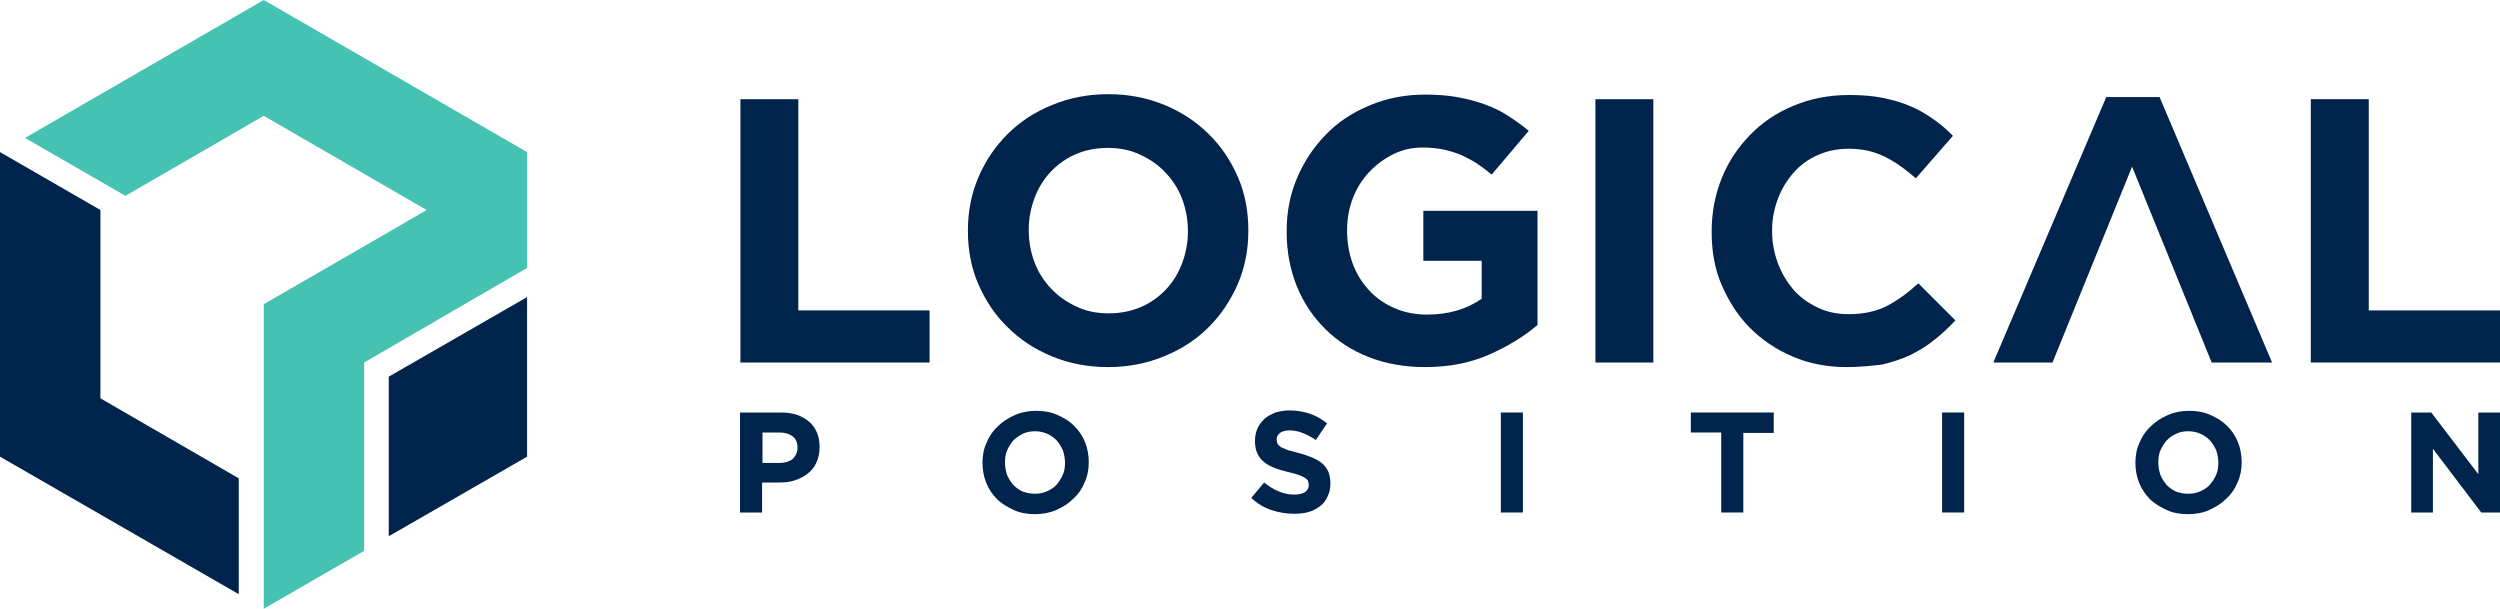 <?xml version="1.0" encoding="utf-8"?>
<!-- Generator: Adobe Illustrator 25.0.0, SVG Export Plug-In . SVG Version: 6.00 Build 0)  -->
<svg version="1.1" id="Layer_2" xmlns="http://www.w3.org/2000/svg" xmlns:xlink="http://www.w3.org/1999/xlink" x="0px" y="0px"
	 viewBox="0 0 600 146.1" style="enable-background:new 0 0 600 146.1;" xml:space="preserve">
<style type="text/css">
	.st0{fill:#00244B;}
	.st1{fill:#45C2B1;}
</style>
<g>
	<g>
		<g>
			<path class="st0" d="M177.7,23.8h13.9v50.7h31.5V87h-45.4V23.8z"/>
			<path class="st0" d="M265.9,88.1c-4.9,0-9.4-0.9-13.5-2.6c-4.1-1.7-7.6-4-10.6-7c-3-2.9-5.3-6.4-7-10.3
				c-1.7-3.9-2.5-8.2-2.5-12.7v-0.2c0-4.5,0.8-8.7,2.5-12.7s4-7.4,7-10.4c3-3,6.5-5.3,10.7-7c4.1-1.7,8.6-2.6,13.5-2.6
				s9.4,0.9,13.5,2.6c4.1,1.7,7.6,4,10.6,7c3,2.9,5.3,6.4,7,10.3s2.5,8.2,2.5,12.7v0.2c0,4.5-0.8,8.7-2.5,12.7
				c-1.7,3.9-4,7.4-7,10.4c-3,3-6.5,5.3-10.7,7C275.3,87.2,270.8,88.1,265.9,88.1z M266.1,75.2c2.8,0,5.3-0.5,7.7-1.5
				c2.3-1,4.3-2.4,6-4.2c1.7-1.8,3-3.9,3.9-6.3c0.9-2.4,1.4-4.9,1.4-7.6v-0.2c0-2.7-0.5-5.3-1.4-7.7c-0.9-2.4-2.3-4.5-4-6.3
				c-1.7-1.8-3.7-3.2-6.1-4.3c-2.3-1.1-4.9-1.6-7.7-1.6c-2.8,0-5.4,0.5-7.7,1.5c-2.3,1-4.3,2.4-6,4.2c-1.7,1.8-3,3.9-3.9,6.3
				c-0.9,2.4-1.4,4.9-1.4,7.6v0.2c0,2.7,0.5,5.3,1.4,7.7c0.9,2.4,2.3,4.5,4,6.3c1.7,1.8,3.7,3.2,6.1,4.3
				C260.7,74.7,263.2,75.2,266.1,75.2z"/>
			<path class="st0" d="M342,88.1c-4.9,0-9.4-0.8-13.5-2.4c-4.1-1.6-7.6-3.9-10.5-6.8c-2.9-2.9-5.2-6.3-6.8-10.3
				c-1.6-4-2.4-8.3-2.4-13v-0.2c0-4.5,0.8-8.7,2.5-12.7s4-7.4,6.9-10.4c2.9-3,6.4-5.3,10.5-7c4-1.7,8.5-2.6,13.3-2.6
				c2.8,0,5.4,0.2,7.7,0.6c2.3,0.4,4.5,1,6.5,1.7s3.9,1.6,5.6,2.7c1.7,1.1,3.4,2.3,5.1,3.7L358,41.9c-1.2-1-2.4-1.9-3.6-2.7
				c-1.2-0.8-2.5-1.4-3.7-2c-1.3-0.5-2.7-1-4.2-1.3c-1.5-0.3-3.2-0.5-5-0.5c-2.5,0-4.9,0.5-7.1,1.6c-2.2,1.1-4.1,2.5-5.8,4.3
				s-3,3.9-3.9,6.2c-0.9,2.4-1.4,4.9-1.4,7.7v0.2c0,2.9,0.5,5.6,1.4,8s2.3,4.6,4,6.4s3.7,3.2,6.1,4.2c2.3,1,4.9,1.5,7.7,1.5
				c5.2,0,9.5-1.3,13.1-3.8v-9.1h-14v-12H369V78c-3.3,2.8-7.1,5.1-11.6,7.1C352.9,87.1,347.8,88.1,342,88.1z"/>
			<path class="st0" d="M382.9,23.8h13.9V87h-13.9V23.8z"/>
			<path class="st0" d="M443.2,88.1c-4.6,0-8.9-0.8-12.9-2.5c-4-1.7-7.4-4-10.3-6.9c-2.9-2.9-5.1-6.4-6.8-10.3s-2.4-8.2-2.4-12.7
				v-0.2c0-4.5,0.8-8.7,2.4-12.7s3.9-7.4,6.8-10.4c2.9-3,6.3-5.3,10.4-7c4-1.7,8.5-2.6,13.4-2.6c2.9,0,5.6,0.2,8.1,0.7
				c2.4,0.5,4.6,1.1,6.6,2c2,0.8,3.8,1.9,5.5,3.1c1.7,1.2,3.3,2.5,4.7,4l-8.9,10.2c-2.5-2.2-5-4-7.5-5.2c-2.6-1.3-5.4-1.9-8.6-1.9
				c-2.7,0-5.1,0.5-7.4,1.5c-2.3,1-4.2,2.4-5.8,4.2c-1.6,1.8-2.9,3.9-3.8,6.3c-0.9,2.4-1.4,4.9-1.4,7.6v0.2c0,2.7,0.5,5.3,1.4,7.7
				c0.9,2.4,2.2,4.5,3.7,6.3c1.6,1.8,3.5,3.2,5.8,4.3c2.3,1.1,4.7,1.6,7.5,1.6c3.6,0,6.7-0.7,9.2-2c2.5-1.3,5-3.1,7.5-5.4l8.9,8.9
				c-1.6,1.7-3.3,3.3-5.1,4.7c-1.7,1.4-3.7,2.6-5.7,3.6c-2.1,1-4.4,1.7-6.8,2.3C449,87.8,446.3,88.1,443.2,88.1z"/>
			<path class="st0" d="M511.7,40l-19.1,47h-14.2l27.1-63.7h12.8L545.3,87h-14.5L511.7,40z"/>
			<path class="st0" d="M554.6,23.8h13.9v50.7H600V87h-45.4V23.8z"/>
			<g>
				<path class="st0" d="M177.7,99h9.8c1.4,0,2.7,0.2,3.9,0.6c1.1,0.4,2.1,1,2.9,1.7c0.8,0.7,1.4,1.6,1.8,2.6c0.4,1,0.6,2.1,0.6,3.4
					v0.1c0,1.4-0.3,2.6-0.8,3.7c-0.5,1.1-1.2,1.9-2.1,2.6c-0.9,0.7-1.9,1.2-3.1,1.6c-1.2,0.4-2.4,0.5-3.8,0.5h-4v7.2h-5.3V99z
					 M187.2,111.1c1.3,0,2.4-0.4,3.1-1c0.7-0.7,1.1-1.6,1.1-2.6v-0.1c0-1.2-0.4-2.1-1.2-2.7c-0.8-0.6-1.8-0.9-3.1-0.9H183v7.3H187.2
					z"/>
				<path class="st0" d="M248.4,123.4c-1.9,0-3.6-0.3-5.1-1s-2.9-1.5-4-2.6c-1.1-1.1-2-2.4-2.6-3.9s-0.9-3.1-0.9-4.8V111
					c0-1.7,0.3-3.3,1-4.8c0.6-1.5,1.5-2.8,2.7-3.9c1.1-1.1,2.5-2,4.1-2.7c1.6-0.7,3.3-1,5.1-1c1.9,0,3.6,0.3,5.1,1
					c1.6,0.7,2.9,1.5,4,2.6c1.1,1.1,2,2.4,2.6,3.9c0.6,1.5,0.9,3.1,0.9,4.8v0.1c0,1.7-0.3,3.3-1,4.8c-0.6,1.5-1.5,2.8-2.7,3.9
					c-1.1,1.1-2.5,2-4.1,2.7C251.9,123.1,250.2,123.4,248.4,123.4z M248.4,118.5c1.1,0,2-0.2,2.9-0.6c0.9-0.4,1.7-0.9,2.3-1.6
					c0.6-0.7,1.1-1.5,1.5-2.4c0.4-0.9,0.5-1.9,0.5-2.9V111c0-1-0.2-2-0.5-2.9c-0.4-0.9-0.9-1.7-1.5-2.4c-0.7-0.7-1.4-1.2-2.3-1.6
					c-0.9-0.4-1.9-0.6-2.9-0.6c-1.1,0-2.1,0.2-2.9,0.6s-1.6,0.9-2.3,1.6c-0.6,0.7-1.1,1.5-1.5,2.4c-0.4,0.9-0.5,1.9-0.5,2.9v0.1
					c0,1,0.2,2,0.5,2.9c0.4,0.9,0.9,1.7,1.5,2.4c0.7,0.7,1.4,1.2,2.3,1.6C246.4,118.3,247.4,118.5,248.4,118.5z"/>
				<path class="st0" d="M310.5,123.3c-1.8,0-3.6-0.3-5.4-0.9c-1.8-0.6-3.4-1.6-4.8-2.9l3.1-3.7c1.1,0.9,2.2,1.6,3.4,2.1
					c1.2,0.5,2.4,0.8,3.8,0.8c1.1,0,2-0.2,2.6-0.6c0.6-0.4,0.9-1,0.9-1.7v-0.1c0-0.3-0.1-0.6-0.2-0.9c-0.1-0.3-0.4-0.5-0.7-0.7
					c-0.4-0.2-0.8-0.5-1.5-0.7c-0.6-0.2-1.5-0.5-2.5-0.7c-1.2-0.3-2.3-0.6-3.3-1c-1-0.4-1.8-0.8-2.5-1.4c-0.7-0.5-1.2-1.2-1.6-2
					c-0.4-0.8-0.6-1.8-0.6-3v-0.1c0-1.1,0.2-2.1,0.6-3c0.4-0.9,1-1.6,1.7-2.3c0.7-0.6,1.6-1.1,2.6-1.5c1-0.3,2.2-0.5,3.4-0.5
					c1.8,0,3.4,0.3,4.9,0.8c1.5,0.5,2.8,1.3,4.1,2.3l-2.7,4c-1.1-0.7-2.1-1.3-3.2-1.7c-1-0.4-2.1-0.6-3.1-0.6c-1,0-1.8,0.2-2.3,0.6
					c-0.5,0.4-0.8,0.9-0.8,1.5v0.1c0,0.4,0.1,0.7,0.2,1c0.2,0.3,0.4,0.5,0.8,0.8c0.4,0.2,0.9,0.4,1.6,0.7c0.7,0.2,1.5,0.4,2.6,0.7
					c1.2,0.3,2.3,0.7,3.3,1.1c1,0.4,1.8,0.9,2.4,1.4c0.7,0.6,1.1,1.2,1.5,2c0.3,0.8,0.5,1.7,0.5,2.7v0.1c0,1.2-0.2,2.2-0.7,3.2
					c-0.4,0.9-1,1.7-1.8,2.3c-0.8,0.6-1.7,1.1-2.8,1.4C313,123.2,311.8,123.3,310.5,123.3z"/>
				<path class="st0" d="M360.2,99h5.3v24h-5.3V99z"/>
				<path class="st0" d="M413.1,103.8h-7.3V99h19.9v4.9h-7.3V123h-5.3V103.8z"/>
				<path class="st0" d="M466.1,99h5.3v24h-5.3V99z"/>
				<path class="st0" d="M525.1,123.4c-1.9,0-3.6-0.3-5.1-1s-2.9-1.5-4-2.6c-1.1-1.1-2-2.4-2.6-3.9c-0.6-1.5-0.9-3.1-0.9-4.8V111
					c0-1.7,0.3-3.3,1-4.8c0.6-1.5,1.5-2.8,2.7-3.9c1.1-1.1,2.5-2,4.1-2.7c1.6-0.7,3.3-1,5.1-1c1.9,0,3.6,0.3,5.1,1
					c1.6,0.7,2.9,1.5,4,2.6c1.1,1.1,2,2.4,2.6,3.9c0.6,1.5,0.9,3.1,0.9,4.8v0.1c0,1.7-0.3,3.3-1,4.8c-0.6,1.5-1.5,2.8-2.7,3.9
					c-1.1,1.1-2.5,2-4.1,2.7C528.7,123.1,526.9,123.4,525.1,123.4z M525.2,118.5c1.1,0,2-0.2,2.9-0.6c0.9-0.4,1.7-0.9,2.3-1.6
					c0.6-0.7,1.1-1.5,1.5-2.4c0.4-0.9,0.5-1.9,0.5-2.9V111c0-1-0.2-2-0.5-2.9c-0.4-0.9-0.9-1.7-1.5-2.4c-0.7-0.7-1.4-1.2-2.3-1.6
					s-1.9-0.6-2.9-0.6c-1.1,0-2.1,0.2-2.9,0.6c-0.9,0.4-1.6,0.9-2.3,1.6c-0.6,0.7-1.1,1.5-1.5,2.4c-0.4,0.9-0.5,1.9-0.5,2.9v0.1
					c0,1,0.2,2,0.5,2.9c0.4,0.9,0.9,1.7,1.5,2.4c0.7,0.7,1.4,1.2,2.3,1.6C523.1,118.3,524.1,118.5,525.2,118.5z"/>
				<path class="st0" d="M578.6,99h4.9l11.3,14.8V99h5.2v24h-4.5l-11.6-15.3V123h-5.2V99z"/>
			</g>
		</g>
	</g>
	<g>
		<polygon class="st0" points="24.1,50.4 24.1,50.4 0,36.5 0,109.6 57.3,142.6 57.3,114.8 24.1,95.6 		"/>
		<polygon class="st1" points="63.3,0 6,33.1 30.1,47 63.3,27.8 102.4,50.4 87.4,59.1 63.3,73 63.3,146.1 87.4,132.2 87.4,87 
			126.5,64.3 126.5,36.5 		"/>
		<polygon class="st0" points="93.3,128.7 126.5,109.6 126.5,71.3 93.3,90.4 		"/>
	</g>
</g>
</svg>
